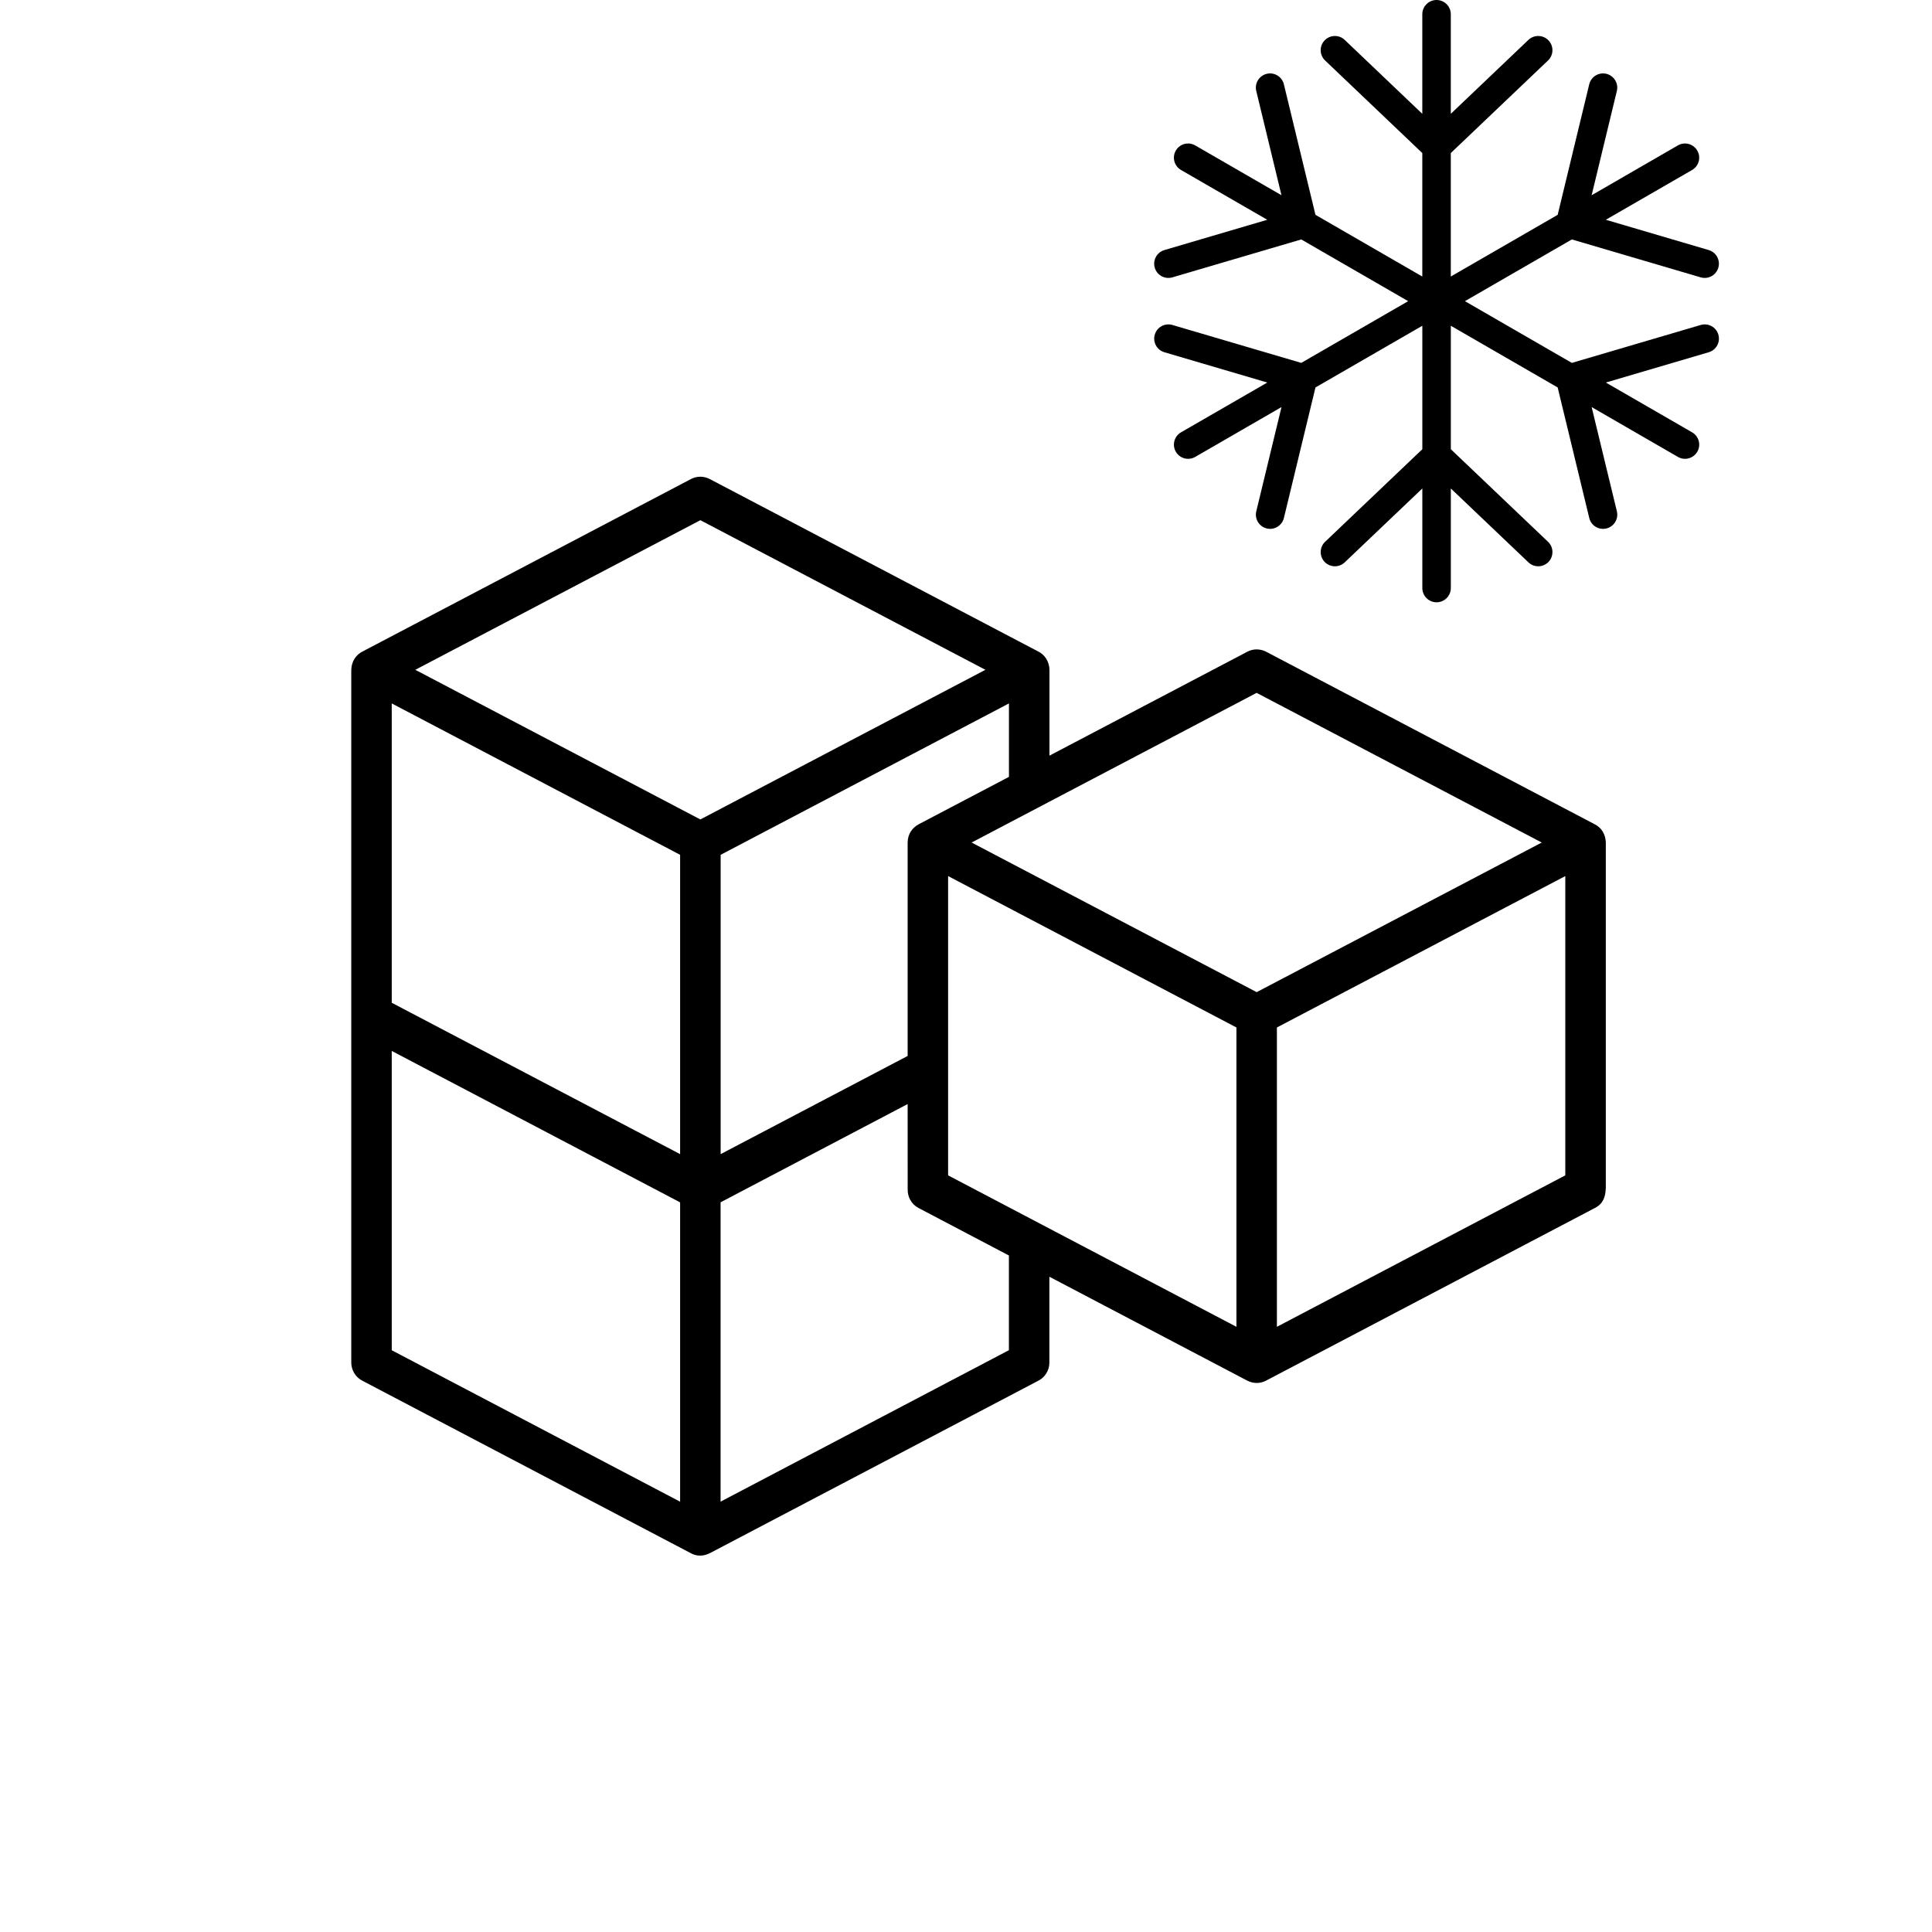 <svg width="77" height="77" viewBox="0 0 77 77" fill="none" xmlns="http://www.w3.org/2000/svg">
<mask id="mask0_1102_31" style="mask-type:alpha" maskUnits="userSpaceOnUse" x="0" y="0" width="77" height="77">
<rect width="77" height="77" fill="#D9D9D9"/>
</mask>
<g mask="url(#mask0_1102_31)">
<path d="M63.563 48.145L50.456 55.027C50.215 55.154 49.94 55.144 49.713 55.027L41.823 50.884V54.304C41.823 54.631 41.632 54.913 41.357 55.042L28.316 61.889C28.057 62.025 27.776 62.048 27.507 61.889L14.435 55.025C14.16 54.881 14 54.597 14 54.304V26.694C14.011 26.361 14.183 26.09 14.475 25.952L27.541 19.091C27.783 18.964 28.058 18.975 28.285 19.091L41.353 25.952C41.643 26.083 41.826 26.382 41.826 26.7V30.116L49.715 25.973C49.957 25.846 50.232 25.857 50.459 25.973L63.525 32.834C63.836 32.98 63.987 33.253 64 33.575V47.338C63.985 47.694 63.906 47.968 63.565 48.146L63.563 48.145ZM62.385 34.916L50.891 40.95V52.88L62.385 46.844V34.914V34.916ZM37.787 34.916V46.844L49.278 52.88V40.95L37.787 34.916ZM36.174 44.002L28.719 47.918V59.848L40.21 53.812V50.038L36.609 48.145C36.325 47.997 36.166 47.7 36.176 47.397L36.174 44L36.174 44.002ZM36.174 42.084V33.59C36.174 33.251 36.353 32.984 36.632 32.842L40.212 30.962V28.035L28.721 34.069V45.998L36.176 42.084H36.174ZM15.613 39.965L27.106 45.998V34.069L15.613 28.035V39.965ZM27.913 20.732L16.552 26.695L27.913 32.659L39.274 26.695L27.913 20.732ZM15.613 41.885V53.814L27.106 59.85V47.92L15.613 41.885ZM50.085 27.613L41.424 32.161L41.351 32.199L38.724 33.579L50.085 39.542L61.446 33.579L50.085 27.615L50.085 27.613Z" fill="black"/>
</g>
<path d="M56.686 0.568C56.686 0.254 56.941 0 57.254 0C57.568 0 57.822 0.254 57.822 0.568V4.536L60.915 1.59C61.141 1.375 61.501 1.384 61.716 1.61C61.932 1.837 61.923 2.195 61.696 2.411L57.822 6.1V11.021L62.081 8.562L63.339 3.359C63.413 3.055 63.719 2.869 64.022 2.942C64.326 3.016 64.513 3.322 64.44 3.625L63.435 7.781L66.874 5.794C67.145 5.639 67.491 5.732 67.646 6.003C67.802 6.274 67.709 6.619 67.438 6.775L64 8.759L68.1 9.966C68.401 10.054 68.572 10.369 68.484 10.67C68.396 10.97 68.081 11.142 67.781 11.054L62.646 9.543L58.385 12.003L62.646 14.463L67.782 12.952C68.082 12.864 68.397 13.035 68.485 13.336C68.573 13.636 68.401 13.951 68.101 14.039L64.001 15.246L67.438 17.23C67.709 17.386 67.803 17.731 67.647 18.002C67.491 18.273 67.146 18.367 66.875 18.211L63.435 16.224L64.441 20.379C64.514 20.683 64.327 20.989 64.023 21.062C63.719 21.136 63.413 20.949 63.34 20.645L62.081 15.442L57.823 12.983V17.904L61.697 21.593C61.923 21.808 61.932 22.167 61.717 22.394C61.501 22.62 61.142 22.629 60.916 22.413L57.823 19.468V23.436C57.823 23.749 57.568 24.004 57.255 24.004C56.941 24.004 56.687 23.749 56.687 23.436V19.468L53.594 22.413C53.367 22.629 53.008 22.62 52.793 22.394C52.577 22.167 52.586 21.808 52.812 21.593L56.687 17.904V12.983L52.428 15.442L51.17 20.645C51.096 20.948 50.79 21.135 50.487 21.062C50.183 20.988 49.996 20.683 50.069 20.379L51.074 16.224L47.634 18.211C47.363 18.367 47.017 18.273 46.862 18.002C46.706 17.731 46.8 17.386 47.071 17.23L50.508 15.246L46.408 14.039C46.107 13.951 45.936 13.636 46.024 13.336C46.112 13.036 46.427 12.864 46.727 12.952L51.862 14.463L56.123 12.003L51.862 9.543L46.726 11.054C46.426 11.142 46.111 10.971 46.023 10.67C45.935 10.369 46.107 10.054 46.407 9.966L50.507 8.759L47.07 6.775C46.799 6.619 46.706 6.273 46.861 6.003C47.017 5.732 47.362 5.639 47.633 5.794L51.073 7.781L50.068 3.625C49.995 3.322 50.181 3.016 50.486 2.942C50.789 2.869 51.095 3.055 51.169 3.359L52.428 8.562L56.686 11.021V6.1L52.812 2.411C52.586 2.195 52.576 1.837 52.792 1.61C53.008 1.384 53.367 1.375 53.593 1.59L56.686 4.536V0.568Z" fill="black"/>
</svg>
